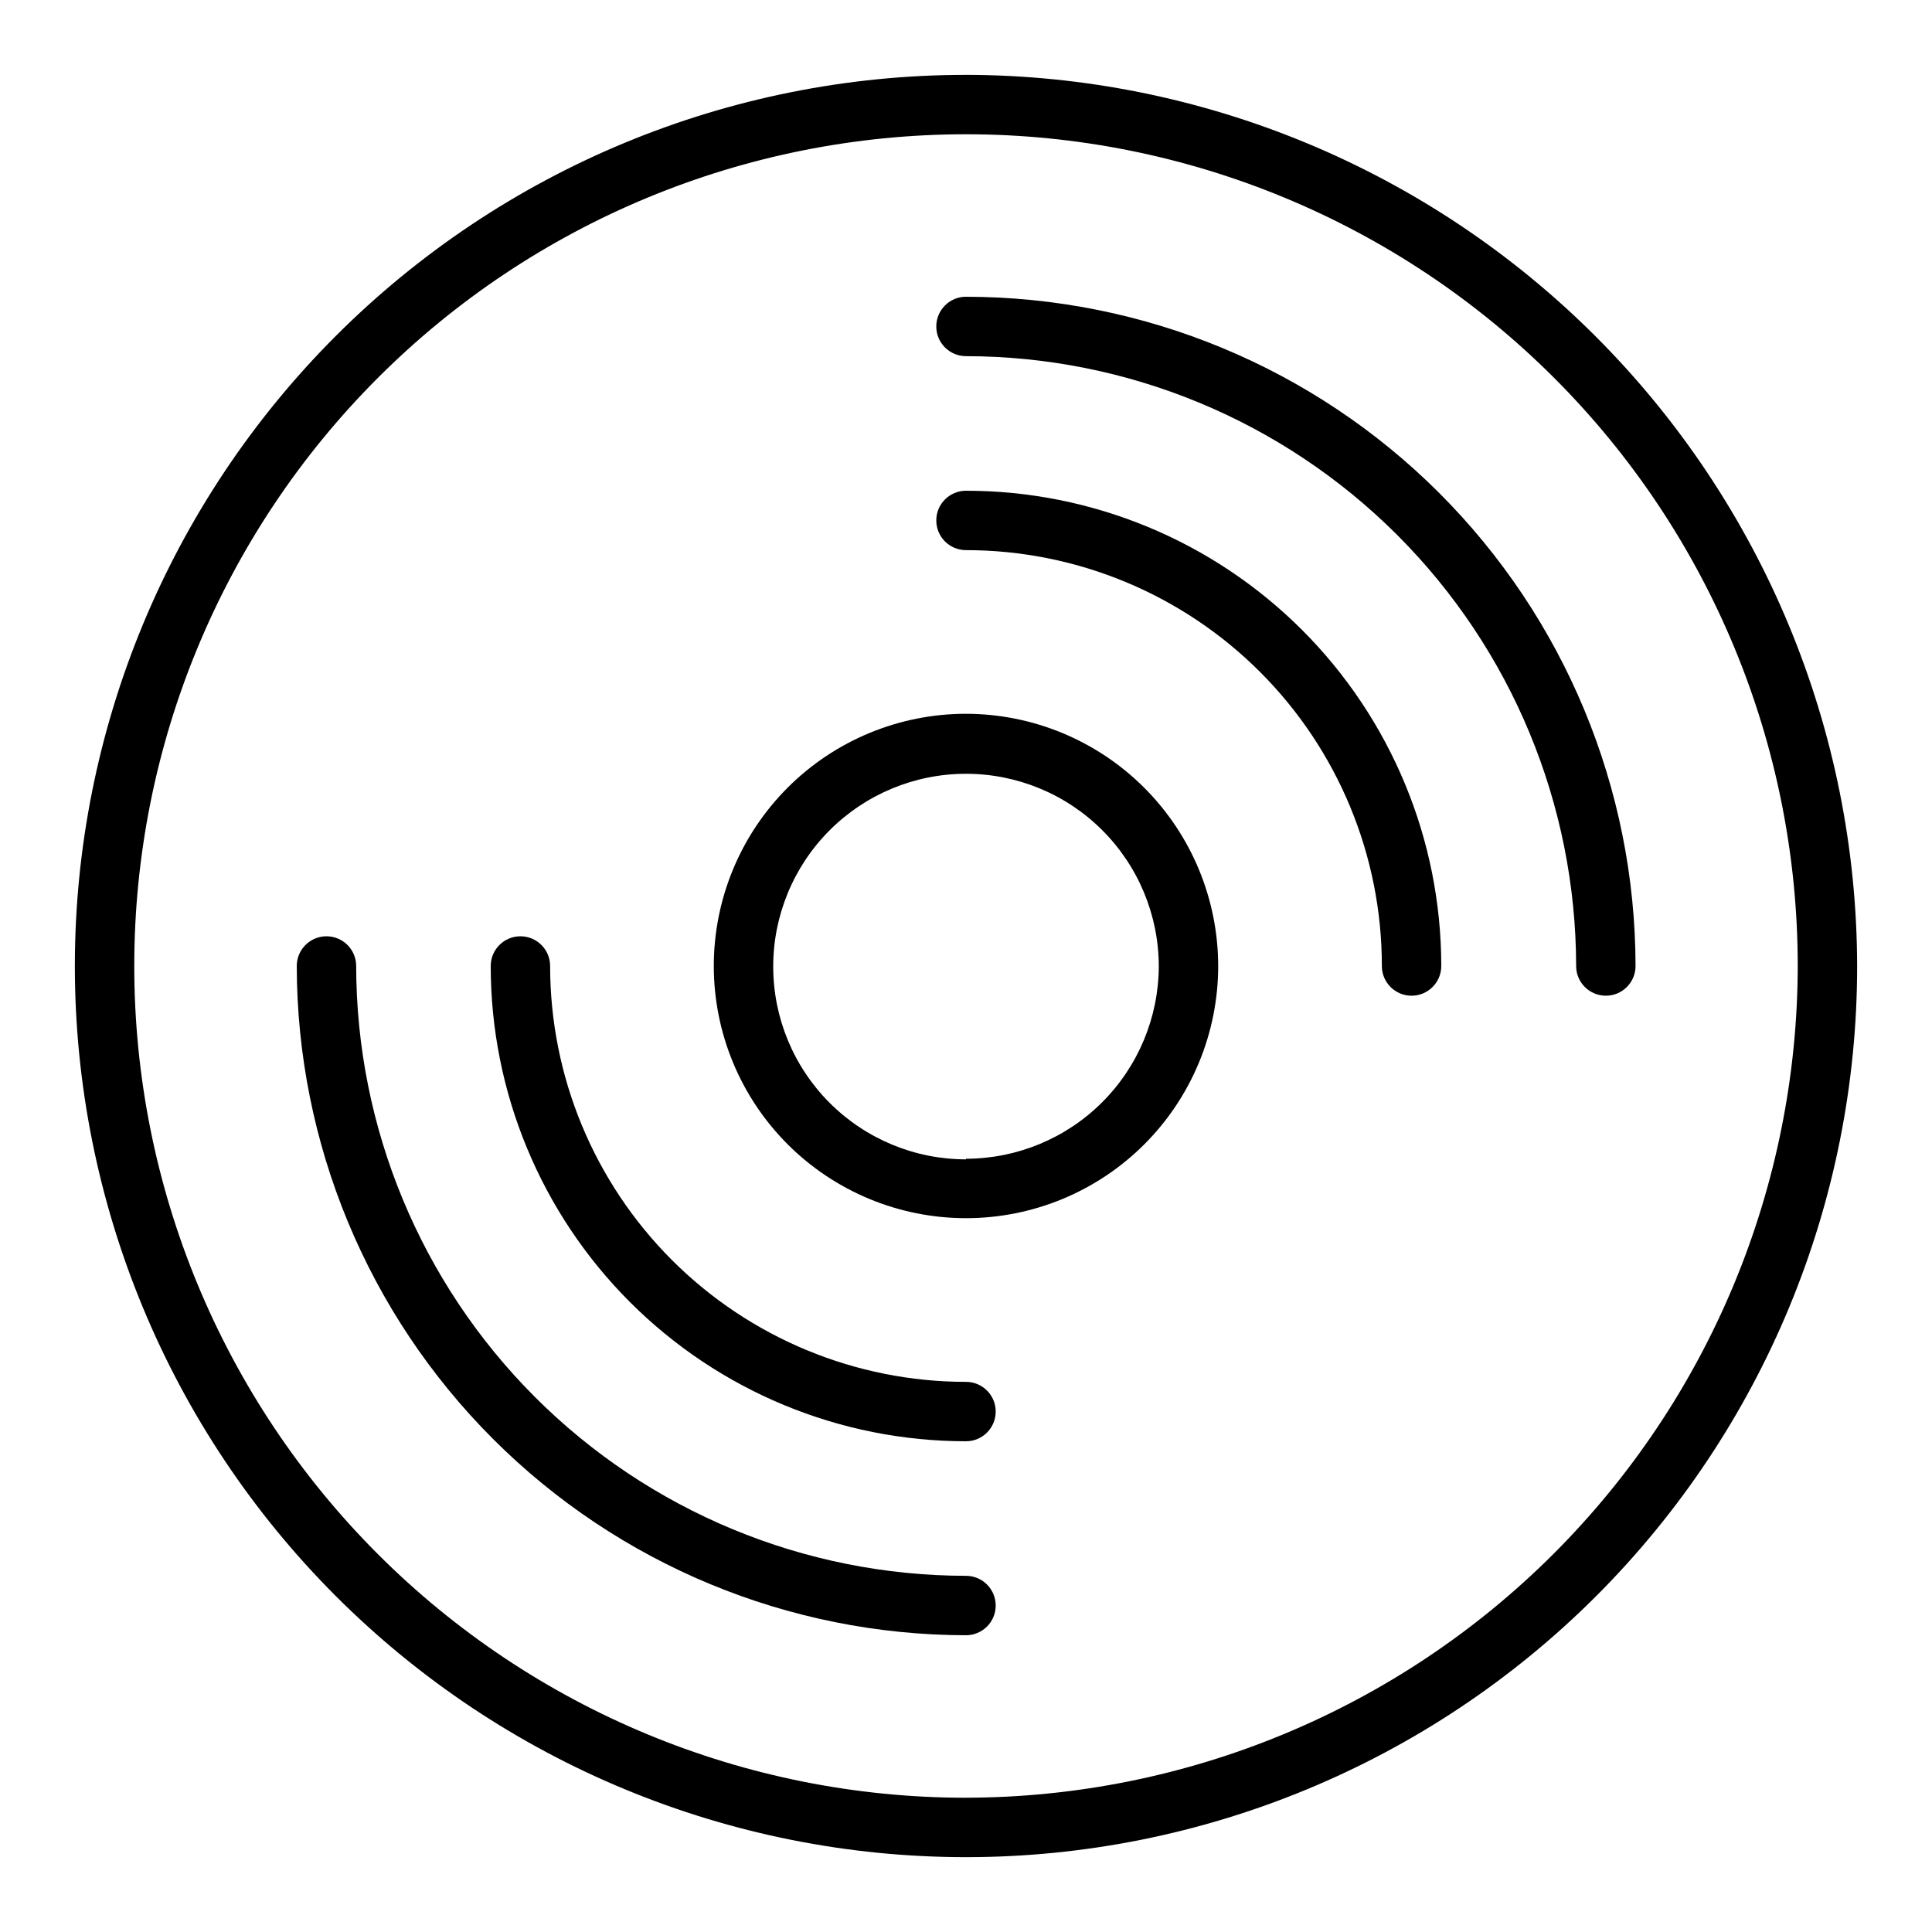 <?xml version="1.0" encoding="UTF-8"?>
<!-- The Best Svg Icon site in the world: iconSvg.co, Visit us! https://iconsvg.co -->
<svg fill="#000000" width="800px" height="800px" version="1.1" viewBox="144 144 512 512" xmlns="http://www.w3.org/2000/svg">
 <g>
  <path d="m400 163.84c-62.637 0-122.7 24.883-166.99 69.172-44.289 44.289-69.172 104.36-69.172 166.99 0 62.633 24.883 122.7 69.172 166.99 44.289 44.289 104.36 69.172 166.99 69.172 62.633 0 122.7-24.883 166.99-69.172 44.289-44.289 69.172-104.36 69.172-166.99-0.125-62.598-25.047-122.59-69.309-166.86-44.262-44.262-104.26-69.184-166.85-69.309zm0 456.58c-58.461 0-114.52-23.223-155.86-64.559-41.336-41.336-64.559-97.398-64.559-155.86 0-58.461 23.223-114.52 64.559-155.86s97.398-64.559 155.86-64.559c58.457 0 114.52 23.223 155.86 64.559 41.336 41.336 64.559 97.398 64.559 155.86-0.102 58.426-23.359 114.43-64.672 155.74s-97.316 64.57-155.74 64.672z"/>
  <path d="m400 333.16c-17.727 0-34.727 7.043-47.262 19.574-12.531 12.535-19.574 29.535-19.574 47.262 0 17.723 7.043 34.723 19.574 47.258 12.535 12.531 29.535 19.574 47.262 19.574 17.723 0 34.723-7.043 47.258-19.574 12.531-12.535 19.574-29.535 19.574-47.258-0.02-17.719-7.07-34.707-19.598-47.238-12.531-12.527-29.516-19.574-47.234-19.598zm0 118.08c-13.543 0-26.527-5.375-36.109-14.945-9.578-9.57-14.969-22.551-14.98-36.094-0.016-13.539 5.348-26.531 14.906-36.121 9.562-9.59 22.535-14.992 36.078-15.02 13.539-0.027 26.539 5.32 36.137 14.871s15.016 22.52 15.059 36.062c-0.023 13.543-5.41 26.523-14.988 36.102-9.578 9.578-22.559 14.965-36.102 14.988z"/>
  <path d="m400 525.95c4.348 0 7.871-3.523 7.871-7.871s-3.523-7.871-7.871-7.871c-29.23 0-57.262-11.613-77.93-32.281-20.668-20.668-32.281-48.699-32.281-77.926 0-4.348-3.523-7.875-7.871-7.875-4.348 0-7.871 3.527-7.871 7.875 0 33.402 13.27 65.441 36.891 89.059 23.621 23.621 55.656 36.891 89.062 36.891z"/>
  <path d="m400 274.05c-4.348 0-7.875 3.523-7.875 7.871 0 4.348 3.527 7.871 7.875 7.871 29.227 0 57.258 11.613 77.926 32.281 20.668 20.668 32.281 48.699 32.281 77.93 0 4.348 3.523 7.871 7.871 7.871s7.871-3.523 7.871-7.871c0-33.406-13.27-65.441-36.891-89.062-23.617-23.621-55.656-36.891-89.059-36.891z"/>
  <path d="m400 561.61c-42.852-0.039-83.934-17.082-114.23-47.379-30.297-30.301-47.34-71.383-47.379-114.23 0-4.348-3.523-7.875-7.871-7.875s-7.875 3.527-7.875 7.875c0.062 47.016 18.77 92.094 52.016 125.34 33.25 33.246 78.324 51.953 125.34 52.016 4.348 0 7.871-3.523 7.871-7.871s-3.523-7.875-7.871-7.875z"/>
  <path d="m400 222.64c-4.348 0-7.875 3.527-7.875 7.875s3.527 7.871 7.875 7.871c42.855 0.039 83.945 17.078 114.26 47.375s47.371 71.379 47.434 114.24c0 4.348 3.523 7.871 7.871 7.871s7.871-3.523 7.871-7.871c-0.062-47.035-18.777-92.121-52.043-125.37s-78.359-51.945-125.39-51.988z"/>
 </g>
</svg>